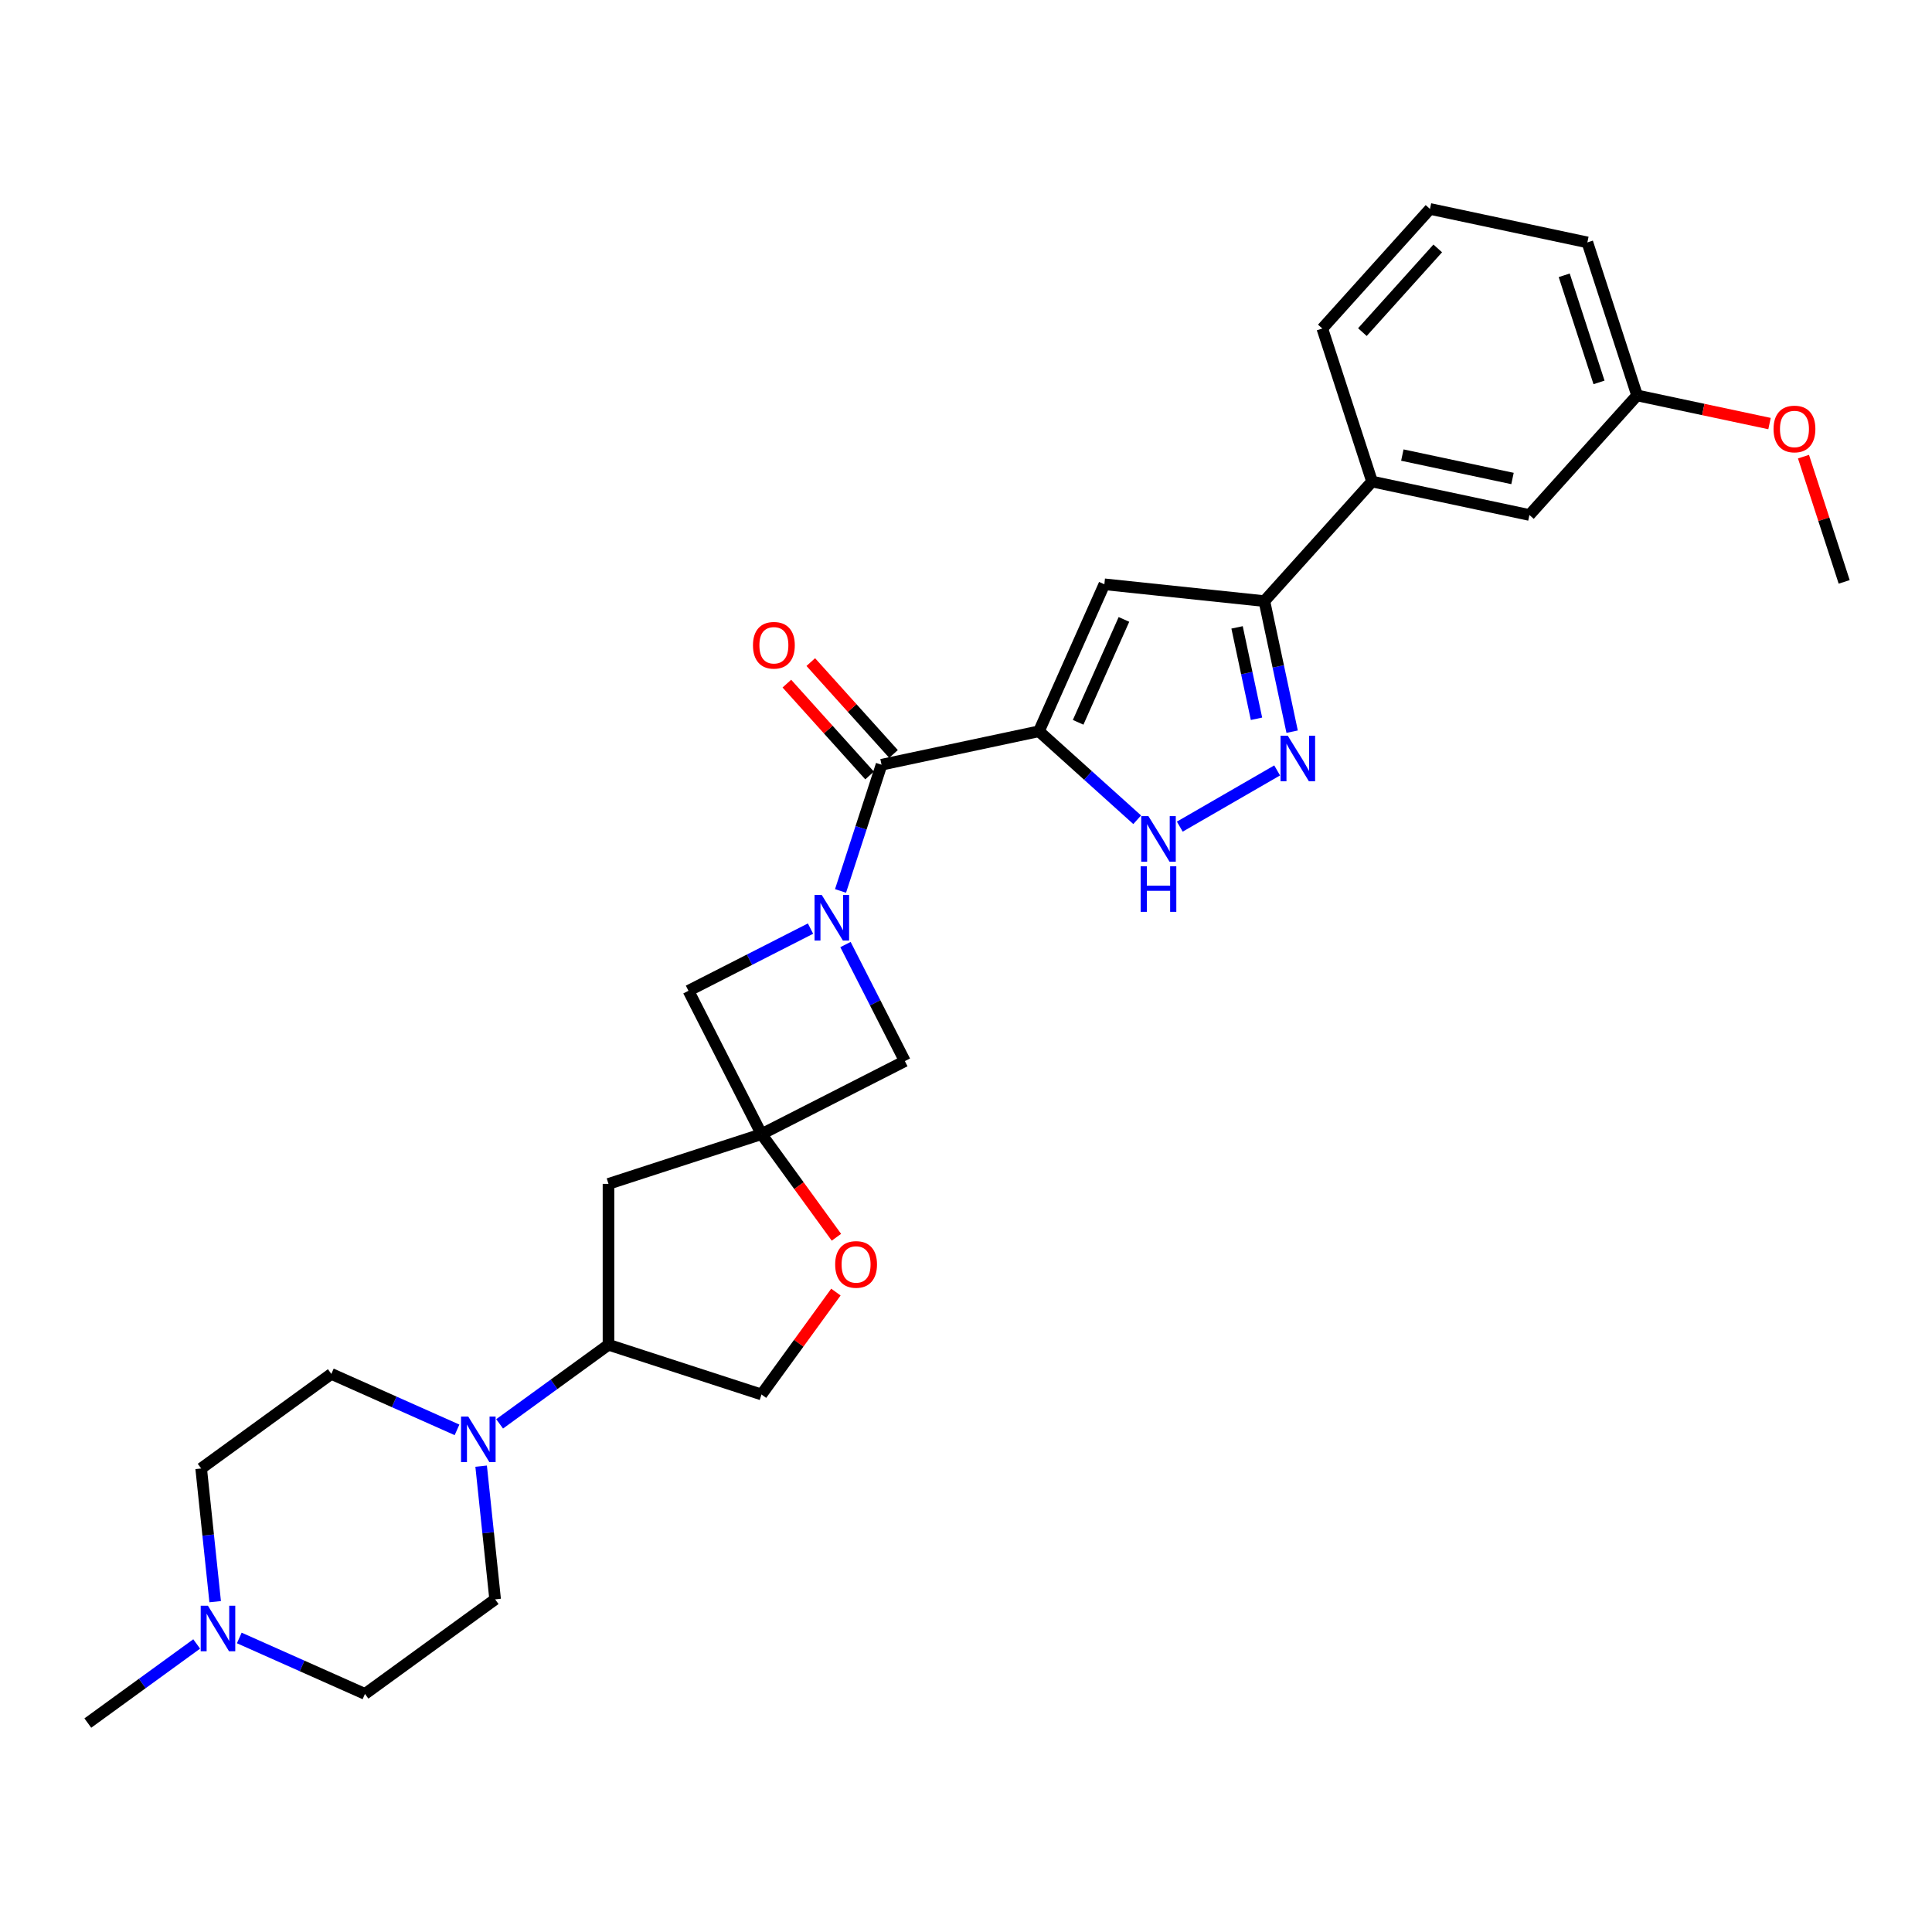 <?xml version='1.0' encoding='iso-8859-1'?>
<svg version='1.1' baseProfile='full'
              xmlns='http://www.w3.org/2000/svg'
                      xmlns:rdkit='http://www.rdkit.org/xml'
                      xmlns:xlink='http://www.w3.org/1999/xlink'
                  xml:space='preserve'
width='1000px' height='1000px' viewBox='0 0 1000 1000'>
<!-- END OF HEADER -->
<rect style='opacity:1.0;fill:#FFFFFF;stroke:none' width='1000' height='1000' x='0' y='0'> </rect>
<path class='bond-1' d='M 537.745,378.505 L 456.286,395.82' style='fill:none;fill-rule:evenodd;stroke:#000000;stroke-width:6px;stroke-linecap:butt;stroke-linejoin:miter;stroke-opacity:1' />
<path class='bond-2' d='M 537.745,378.505 L 571.618,302.425' style='fill:none;fill-rule:evenodd;stroke:#000000;stroke-width:6px;stroke-linecap:butt;stroke-linejoin:miter;stroke-opacity:1' />
<path class='bond-2' d='M 558.042,373.868 L 581.753,320.612' style='fill:none;fill-rule:evenodd;stroke:#000000;stroke-width:6px;stroke-linecap:butt;stroke-linejoin:miter;stroke-opacity:1' />
<path class='bond-3' d='M 537.745,378.505 L 563.177,401.404' style='fill:none;fill-rule:evenodd;stroke:#000000;stroke-width:6px;stroke-linecap:butt;stroke-linejoin:miter;stroke-opacity:1' />
<path class='bond-3' d='M 563.177,401.404 L 588.608,424.302' style='fill:none;fill-rule:evenodd;stroke:#0000FF;stroke-width:6px;stroke-linecap:butt;stroke-linejoin:miter;stroke-opacity:1' />
<path class='bond-0' d='M 435.059,461.149 L 445.672,428.485' style='fill:none;fill-rule:evenodd;stroke:#0000FF;stroke-width:6px;stroke-linecap:butt;stroke-linejoin:miter;stroke-opacity:1' />
<path class='bond-0' d='M 445.672,428.485 L 456.286,395.82' style='fill:none;fill-rule:evenodd;stroke:#000000;stroke-width:6px;stroke-linecap:butt;stroke-linejoin:miter;stroke-opacity:1' />
<path class='bond-8' d='M 419.525,480.642 L 387.936,496.737' style='fill:none;fill-rule:evenodd;stroke:#0000FF;stroke-width:6px;stroke-linecap:butt;stroke-linejoin:miter;stroke-opacity:1' />
<path class='bond-8' d='M 387.936,496.737 L 356.348,512.832' style='fill:none;fill-rule:evenodd;stroke:#000000;stroke-width:6px;stroke-linecap:butt;stroke-linejoin:miter;stroke-opacity:1' />
<path class='bond-9' d='M 437.62,488.898 L 452.99,519.062' style='fill:none;fill-rule:evenodd;stroke:#0000FF;stroke-width:6px;stroke-linecap:butt;stroke-linejoin:miter;stroke-opacity:1' />
<path class='bond-9' d='M 452.99,519.062 L 468.359,549.226' style='fill:none;fill-rule:evenodd;stroke:#000000;stroke-width:6px;stroke-linecap:butt;stroke-linejoin:miter;stroke-opacity:1' />
<path class='bond-15' d='M 462.475,390.247 L 441.066,366.471' style='fill:none;fill-rule:evenodd;stroke:#000000;stroke-width:6px;stroke-linecap:butt;stroke-linejoin:miter;stroke-opacity:1' />
<path class='bond-15' d='M 441.066,366.471 L 419.658,342.695' style='fill:none;fill-rule:evenodd;stroke:#FF0000;stroke-width:6px;stroke-linecap:butt;stroke-linejoin:miter;stroke-opacity:1' />
<path class='bond-15' d='M 450.097,401.392 L 428.688,377.616' style='fill:none;fill-rule:evenodd;stroke:#000000;stroke-width:6px;stroke-linecap:butt;stroke-linejoin:miter;stroke-opacity:1' />
<path class='bond-15' d='M 428.688,377.616 L 407.28,353.84' style='fill:none;fill-rule:evenodd;stroke:#FF0000;stroke-width:6px;stroke-linecap:butt;stroke-linejoin:miter;stroke-opacity:1' />
<path class='bond-6' d='M 571.618,302.425 L 654.442,311.131' style='fill:none;fill-rule:evenodd;stroke:#000000;stroke-width:6px;stroke-linecap:butt;stroke-linejoin:miter;stroke-opacity:1' />
<path class='bond-5' d='M 610.66,427.864 L 661.048,398.772' style='fill:none;fill-rule:evenodd;stroke:#0000FF;stroke-width:6px;stroke-linecap:butt;stroke-linejoin:miter;stroke-opacity:1' />
<path class='bond-4' d='M 394.156,587.034 L 468.359,549.226' style='fill:none;fill-rule:evenodd;stroke:#000000;stroke-width:6px;stroke-linecap:butt;stroke-linejoin:miter;stroke-opacity:1' />
<path class='bond-10' d='M 394.156,587.034 L 413.543,613.718' style='fill:none;fill-rule:evenodd;stroke:#000000;stroke-width:6px;stroke-linecap:butt;stroke-linejoin:miter;stroke-opacity:1' />
<path class='bond-10' d='M 413.543,613.718 L 432.93,640.401' style='fill:none;fill-rule:evenodd;stroke:#FF0000;stroke-width:6px;stroke-linecap:butt;stroke-linejoin:miter;stroke-opacity:1' />
<path class='bond-11' d='M 394.156,587.034 L 314.953,612.769' style='fill:none;fill-rule:evenodd;stroke:#000000;stroke-width:6px;stroke-linecap:butt;stroke-linejoin:miter;stroke-opacity:1' />
<path class='bond-30' d='M 394.156,587.034 L 356.348,512.832' style='fill:none;fill-rule:evenodd;stroke:#000000;stroke-width:6px;stroke-linecap:butt;stroke-linejoin:miter;stroke-opacity:1' />
<path class='bond-29' d='M 668.807,378.716 L 661.624,344.923' style='fill:none;fill-rule:evenodd;stroke:#0000FF;stroke-width:6px;stroke-linecap:butt;stroke-linejoin:miter;stroke-opacity:1' />
<path class='bond-29' d='M 661.624,344.923 L 654.442,311.131' style='fill:none;fill-rule:evenodd;stroke:#000000;stroke-width:6px;stroke-linecap:butt;stroke-linejoin:miter;stroke-opacity:1' />
<path class='bond-29' d='M 650.36,372.041 L 645.332,348.386' style='fill:none;fill-rule:evenodd;stroke:#0000FF;stroke-width:6px;stroke-linecap:butt;stroke-linejoin:miter;stroke-opacity:1' />
<path class='bond-29' d='M 645.332,348.386 L 640.304,324.731' style='fill:none;fill-rule:evenodd;stroke:#000000;stroke-width:6px;stroke-linecap:butt;stroke-linejoin:miter;stroke-opacity:1' />
<path class='bond-14' d='M 654.442,311.131 L 710.166,249.242' style='fill:none;fill-rule:evenodd;stroke:#000000;stroke-width:6px;stroke-linecap:butt;stroke-linejoin:miter;stroke-opacity:1' />
<path class='bond-7' d='M 258.604,736.988 L 286.779,716.518' style='fill:none;fill-rule:evenodd;stroke:#0000FF;stroke-width:6px;stroke-linecap:butt;stroke-linejoin:miter;stroke-opacity:1' />
<path class='bond-7' d='M 286.779,716.518 L 314.953,696.049' style='fill:none;fill-rule:evenodd;stroke:#000000;stroke-width:6px;stroke-linecap:butt;stroke-linejoin:miter;stroke-opacity:1' />
<path class='bond-17' d='M 249.036,758.873 L 252.66,793.348' style='fill:none;fill-rule:evenodd;stroke:#0000FF;stroke-width:6px;stroke-linecap:butt;stroke-linejoin:miter;stroke-opacity:1' />
<path class='bond-17' d='M 252.66,793.348 L 256.283,827.822' style='fill:none;fill-rule:evenodd;stroke:#000000;stroke-width:6px;stroke-linecap:butt;stroke-linejoin:miter;stroke-opacity:1' />
<path class='bond-18' d='M 236.552,740.09 L 204.025,725.608' style='fill:none;fill-rule:evenodd;stroke:#0000FF;stroke-width:6px;stroke-linecap:butt;stroke-linejoin:miter;stroke-opacity:1' />
<path class='bond-18' d='M 204.025,725.608 L 171.499,711.126' style='fill:none;fill-rule:evenodd;stroke:#000000;stroke-width:6px;stroke-linecap:butt;stroke-linejoin:miter;stroke-opacity:1' />
<path class='bond-16' d='M 432.663,668.783 L 413.41,695.283' style='fill:none;fill-rule:evenodd;stroke:#FF0000;stroke-width:6px;stroke-linecap:butt;stroke-linejoin:miter;stroke-opacity:1' />
<path class='bond-16' d='M 413.41,695.283 L 394.156,721.783' style='fill:none;fill-rule:evenodd;stroke:#000000;stroke-width:6px;stroke-linecap:butt;stroke-linejoin:miter;stroke-opacity:1' />
<path class='bond-12' d='M 314.953,612.769 L 314.953,696.049' style='fill:none;fill-rule:evenodd;stroke:#000000;stroke-width:6px;stroke-linecap:butt;stroke-linejoin:miter;stroke-opacity:1' />
<path class='bond-32' d='M 314.953,696.049 L 394.156,721.783' style='fill:none;fill-rule:evenodd;stroke:#000000;stroke-width:6px;stroke-linecap:butt;stroke-linejoin:miter;stroke-opacity:1' />
<path class='bond-13' d='M 111.371,829.026 L 107.747,794.551' style='fill:none;fill-rule:evenodd;stroke:#0000FF;stroke-width:6px;stroke-linecap:butt;stroke-linejoin:miter;stroke-opacity:1' />
<path class='bond-13' d='M 107.747,794.551 L 104.124,760.077' style='fill:none;fill-rule:evenodd;stroke:#000000;stroke-width:6px;stroke-linecap:butt;stroke-linejoin:miter;stroke-opacity:1' />
<path class='bond-24' d='M 101.803,850.911 L 73.629,871.381' style='fill:none;fill-rule:evenodd;stroke:#0000FF;stroke-width:6px;stroke-linecap:butt;stroke-linejoin:miter;stroke-opacity:1' />
<path class='bond-24' d='M 73.629,871.381 L 45.455,891.851' style='fill:none;fill-rule:evenodd;stroke:#000000;stroke-width:6px;stroke-linecap:butt;stroke-linejoin:miter;stroke-opacity:1' />
<path class='bond-33' d='M 123.855,847.809 L 156.382,862.291' style='fill:none;fill-rule:evenodd;stroke:#0000FF;stroke-width:6px;stroke-linecap:butt;stroke-linejoin:miter;stroke-opacity:1' />
<path class='bond-33' d='M 156.382,862.291 L 188.909,876.773' style='fill:none;fill-rule:evenodd;stroke:#000000;stroke-width:6px;stroke-linecap:butt;stroke-linejoin:miter;stroke-opacity:1' />
<path class='bond-19' d='M 710.166,249.242 L 791.626,266.557' style='fill:none;fill-rule:evenodd;stroke:#000000;stroke-width:6px;stroke-linecap:butt;stroke-linejoin:miter;stroke-opacity:1' />
<path class='bond-19' d='M 725.848,235.547 L 782.87,247.667' style='fill:none;fill-rule:evenodd;stroke:#000000;stroke-width:6px;stroke-linecap:butt;stroke-linejoin:miter;stroke-opacity:1' />
<path class='bond-25' d='M 710.166,249.242 L 684.432,170.038' style='fill:none;fill-rule:evenodd;stroke:#000000;stroke-width:6px;stroke-linecap:butt;stroke-linejoin:miter;stroke-opacity:1' />
<path class='bond-20' d='M 256.283,827.822 L 188.909,876.773' style='fill:none;fill-rule:evenodd;stroke:#000000;stroke-width:6px;stroke-linecap:butt;stroke-linejoin:miter;stroke-opacity:1' />
<path class='bond-21' d='M 171.499,711.126 L 104.124,760.077' style='fill:none;fill-rule:evenodd;stroke:#000000;stroke-width:6px;stroke-linecap:butt;stroke-linejoin:miter;stroke-opacity:1' />
<path class='bond-22' d='M 791.626,266.557 L 847.351,204.668' style='fill:none;fill-rule:evenodd;stroke:#000000;stroke-width:6px;stroke-linecap:butt;stroke-linejoin:miter;stroke-opacity:1' />
<path class='bond-23' d='M 847.351,204.668 L 881.627,211.953' style='fill:none;fill-rule:evenodd;stroke:#000000;stroke-width:6px;stroke-linecap:butt;stroke-linejoin:miter;stroke-opacity:1' />
<path class='bond-23' d='M 881.627,211.953 L 915.902,219.239' style='fill:none;fill-rule:evenodd;stroke:#FF0000;stroke-width:6px;stroke-linecap:butt;stroke-linejoin:miter;stroke-opacity:1' />
<path class='bond-31' d='M 847.351,204.668 L 821.616,125.464' style='fill:none;fill-rule:evenodd;stroke:#000000;stroke-width:6px;stroke-linecap:butt;stroke-linejoin:miter;stroke-opacity:1' />
<path class='bond-31' d='M 827.65,197.934 L 809.636,142.492' style='fill:none;fill-rule:evenodd;stroke:#000000;stroke-width:6px;stroke-linecap:butt;stroke-linejoin:miter;stroke-opacity:1' />
<path class='bond-28' d='M 933.481,236.357 L 944.013,268.771' style='fill:none;fill-rule:evenodd;stroke:#FF0000;stroke-width:6px;stroke-linecap:butt;stroke-linejoin:miter;stroke-opacity:1' />
<path class='bond-28' d='M 944.013,268.771 L 954.545,301.186' style='fill:none;fill-rule:evenodd;stroke:#000000;stroke-width:6px;stroke-linecap:butt;stroke-linejoin:miter;stroke-opacity:1' />
<path class='bond-26' d='M 684.432,170.038 L 740.156,108.149' style='fill:none;fill-rule:evenodd;stroke:#000000;stroke-width:6px;stroke-linecap:butt;stroke-linejoin:miter;stroke-opacity:1' />
<path class='bond-26' d='M 705.168,171.9 L 744.176,128.578' style='fill:none;fill-rule:evenodd;stroke:#000000;stroke-width:6px;stroke-linecap:butt;stroke-linejoin:miter;stroke-opacity:1' />
<path class='bond-27' d='M 740.156,108.149 L 821.616,125.464' style='fill:none;fill-rule:evenodd;stroke:#000000;stroke-width:6px;stroke-linecap:butt;stroke-linejoin:miter;stroke-opacity:1' />
<path  class='atom-1' d='M 425.338 463.231
L 433.066 475.723
Q 433.832 476.956, 435.065 479.187
Q 436.297 481.419, 436.364 481.553
L 436.364 463.231
L 439.495 463.231
L 439.495 486.816
L 436.264 486.816
L 427.969 473.158
Q 427.003 471.559, 425.97 469.727
Q 424.971 467.895, 424.671 467.328
L 424.671 486.816
L 421.607 486.816
L 421.607 463.231
L 425.338 463.231
' fill='#0000FF'/>
<path  class='atom-4' d='M 594.421 422.438
L 602.149 434.93
Q 602.915 436.162, 604.148 438.394
Q 605.38 440.626, 605.447 440.759
L 605.447 422.438
L 608.578 422.438
L 608.578 446.022
L 605.347 446.022
L 597.052 432.365
Q 596.086 430.766, 595.054 428.933
Q 594.054 427.101, 593.755 426.535
L 593.755 446.022
L 590.69 446.022
L 590.69 422.438
L 594.421 422.438
' fill='#0000FF'/>
<path  class='atom-4' d='M 590.407 448.381
L 593.605 448.381
L 593.605 458.408
L 605.664 458.408
L 605.664 448.381
L 608.861 448.381
L 608.861 471.966
L 605.664 471.966
L 605.664 461.073
L 593.605 461.073
L 593.605 471.966
L 590.407 471.966
L 590.407 448.381
' fill='#0000FF'/>
<path  class='atom-6' d='M 666.543 380.798
L 674.271 393.29
Q 675.038 394.522, 676.27 396.754
Q 677.503 398.986, 677.569 399.119
L 677.569 380.798
L 680.701 380.798
L 680.701 404.383
L 677.469 404.383
L 669.175 390.725
Q 668.209 389.126, 667.176 387.294
Q 666.177 385.462, 665.877 384.895
L 665.877 404.383
L 662.812 404.383
L 662.812 380.798
L 666.543 380.798
' fill='#0000FF'/>
<path  class='atom-8' d='M 242.365 733.207
L 250.093 745.699
Q 250.859 746.931, 252.092 749.163
Q 253.325 751.395, 253.391 751.528
L 253.391 733.207
L 256.522 733.207
L 256.522 756.791
L 253.291 756.791
L 244.997 743.134
Q 244.031 741.535, 242.998 739.702
Q 241.999 737.87, 241.699 737.304
L 241.699 756.791
L 238.634 756.791
L 238.634 733.207
L 242.365 733.207
' fill='#0000FF'/>
<path  class='atom-11' d='M 432.281 654.475
Q 432.281 648.812, 435.079 645.648
Q 437.877 642.483, 443.107 642.483
Q 448.337 642.483, 451.135 645.648
Q 453.933 648.812, 453.933 654.475
Q 453.933 660.205, 451.102 663.47
Q 448.27 666.701, 443.107 666.701
Q 437.91 666.701, 435.079 663.47
Q 432.281 660.238, 432.281 654.475
M 443.107 664.036
Q 446.705 664.036, 448.637 661.637
Q 450.602 659.206, 450.602 654.475
Q 450.602 649.845, 448.637 647.513
Q 446.705 645.148, 443.107 645.148
Q 439.509 645.148, 437.544 647.48
Q 435.612 649.812, 435.612 654.475
Q 435.612 659.239, 437.544 661.637
Q 439.509 664.036, 443.107 664.036
' fill='#FF0000'/>
<path  class='atom-14' d='M 107.616 831.108
L 115.344 843.6
Q 116.11 844.832, 117.343 847.064
Q 118.575 849.296, 118.642 849.429
L 118.642 831.108
L 121.773 831.108
L 121.773 854.692
L 118.542 854.692
L 110.247 841.035
Q 109.281 839.436, 108.249 837.603
Q 107.249 835.771, 106.95 835.205
L 106.95 854.692
L 103.885 854.692
L 103.885 831.108
L 107.616 831.108
' fill='#0000FF'/>
<path  class='atom-16' d='M 389.734 333.998
Q 389.734 328.335, 392.533 325.17
Q 395.331 322.006, 400.561 322.006
Q 405.791 322.006, 408.589 325.17
Q 411.387 328.335, 411.387 333.998
Q 411.387 339.727, 408.556 342.992
Q 405.724 346.223, 400.561 346.223
Q 395.364 346.223, 392.533 342.992
Q 389.734 339.761, 389.734 333.998
M 400.561 343.558
Q 404.158 343.558, 406.091 341.16
Q 408.056 338.728, 408.056 333.998
Q 408.056 329.367, 406.091 327.036
Q 404.158 324.67, 400.561 324.67
Q 396.963 324.67, 394.998 327.002
Q 393.066 329.334, 393.066 333.998
Q 393.066 338.761, 394.998 341.16
Q 396.963 343.558, 400.561 343.558
' fill='#FF0000'/>
<path  class='atom-24' d='M 917.984 222.049
Q 917.984 216.386, 920.783 213.222
Q 923.581 210.057, 928.811 210.057
Q 934.041 210.057, 936.839 213.222
Q 939.637 216.386, 939.637 222.049
Q 939.637 227.779, 936.805 231.043
Q 933.974 234.275, 928.811 234.275
Q 923.614 234.275, 920.783 231.043
Q 917.984 227.812, 917.984 222.049
M 928.811 231.61
Q 932.408 231.61, 934.34 229.211
Q 936.306 226.78, 936.306 222.049
Q 936.306 217.419, 934.34 215.087
Q 932.408 212.722, 928.811 212.722
Q 925.213 212.722, 923.248 215.054
Q 921.316 217.386, 921.316 222.049
Q 921.316 226.813, 923.248 229.211
Q 925.213 231.61, 928.811 231.61
' fill='#FF0000'/>
</svg>
